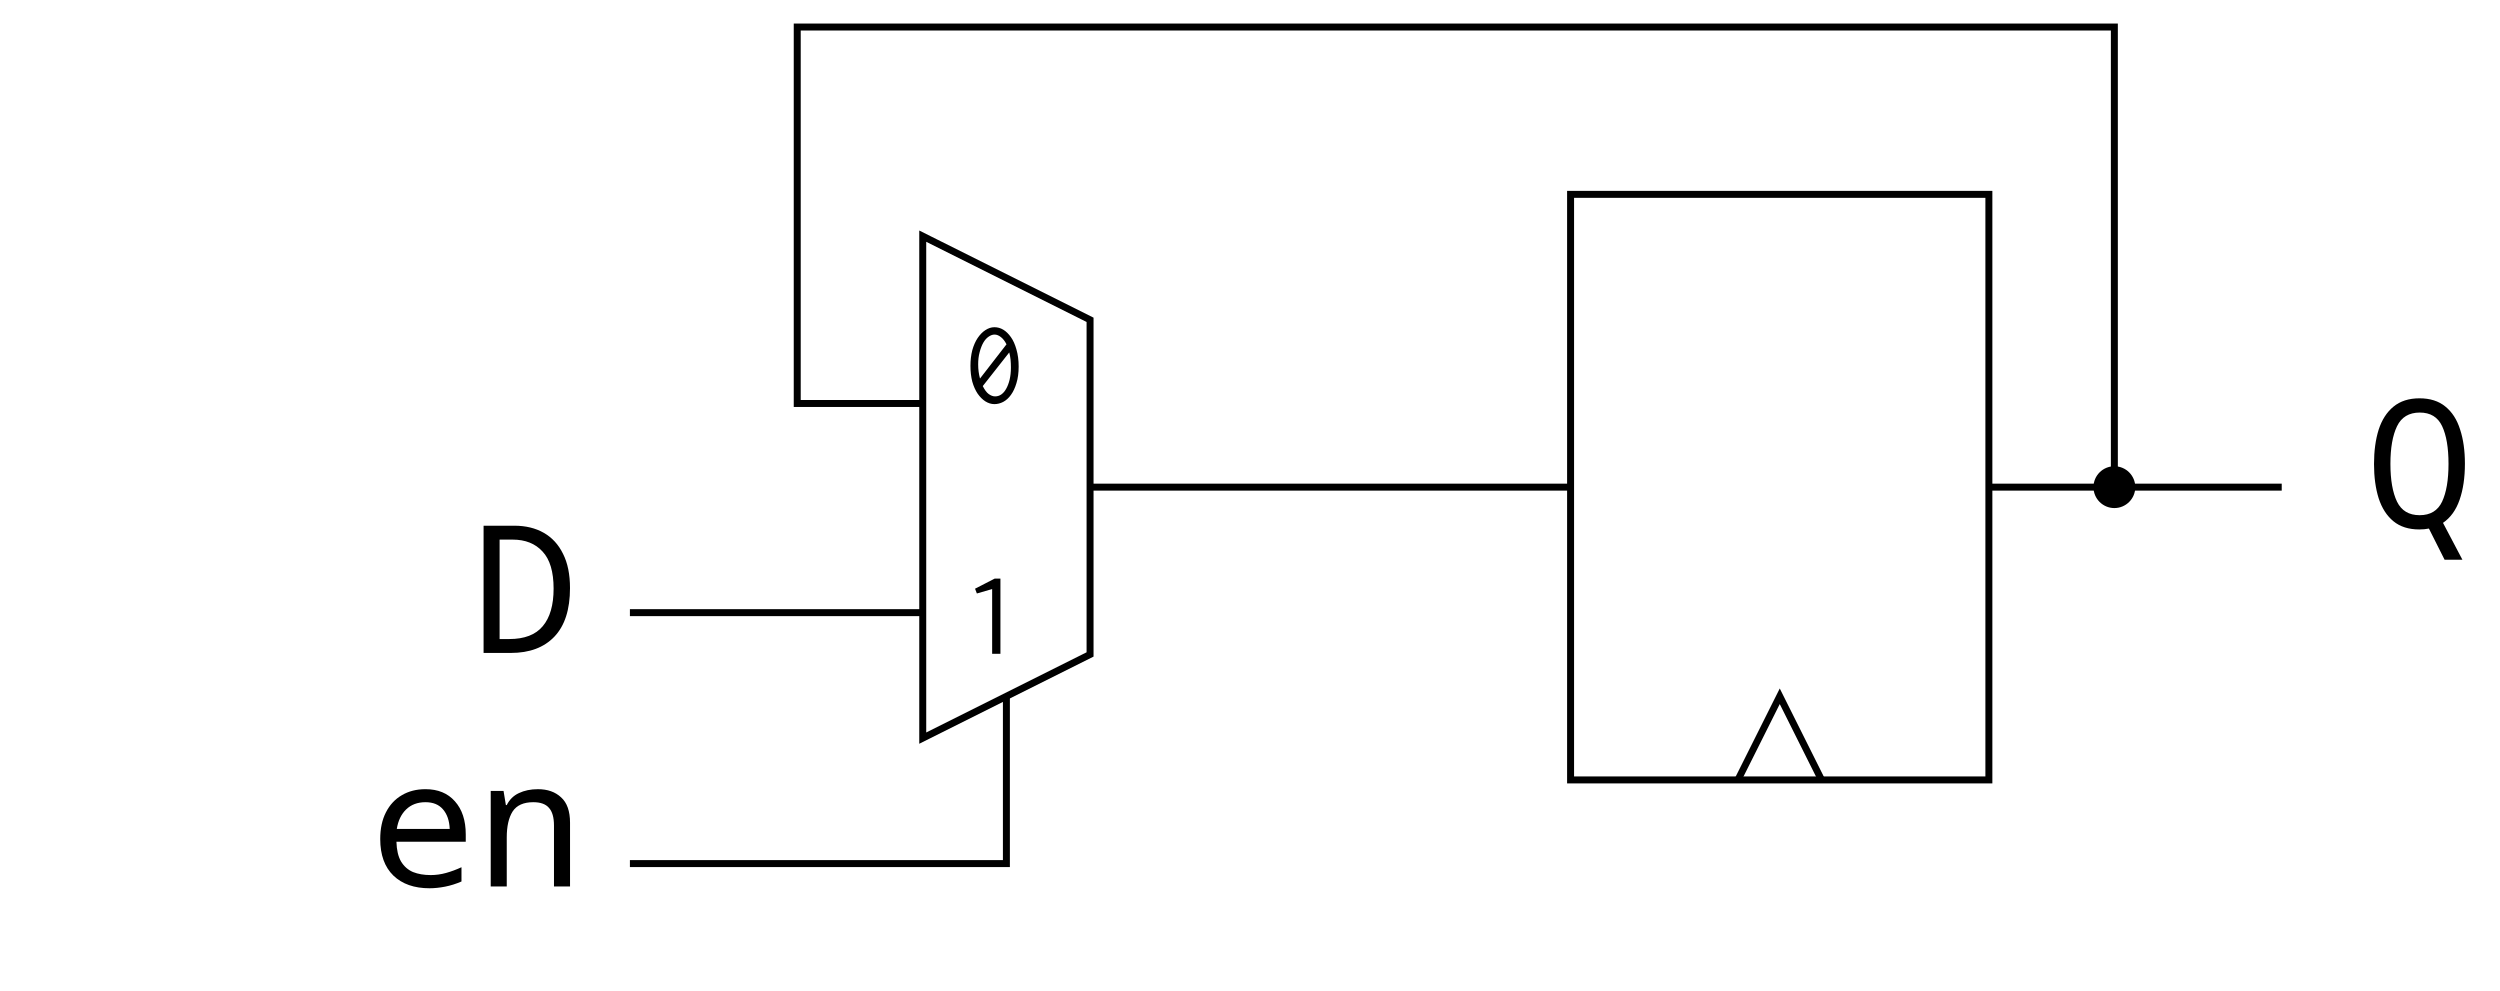 <?xml version="1.0" encoding="UTF-8" standalone="no"?>
<svg
   width="212.332pt"
   height="84.188pt"
   viewBox="0 0 212.332 84.188"
   version="1.1"
   id="svg73"
   sodipodi:docname="dff_en.svg"
   inkscape:version="1.2.2 (b0a8486541, 2022-12-01)"
   xmlns:inkscape="http://www.inkscape.org/namespaces/inkscape"
   xmlns:sodipodi="http://sodipodi.sourceforge.net/DTD/sodipodi-0.dtd"
   xmlns:xlink="http://www.w3.org/1999/xlink"
   xmlns="http://www.w3.org/2000/svg"
   xmlns:svg="http://www.w3.org/2000/svg"
   xmlns:rdf="http://www.w3.org/1999/02/22-rdf-syntax-ns#"
   xmlns:cc="http://creativecommons.org/ns#"
   xmlns:dc="http://purl.org/dc/elements/1.1/">
  <sodipodi:namedview
     pagecolor="#ffffff"
     bordercolor="#666666"
     borderopacity="1"
     objecttolerance="10"
     gridtolerance="10"
     guidetolerance="10"
     inkscape:pageopacity="0"
     inkscape:pageshadow="2"
     inkscape:window-width="1920"
     inkscape:window-height="1011"
     id="namedview75"
     showgrid="false"
     fit-margin-top="2"
     fit-margin-left="2"
     fit-margin-right="2"
     fit-margin-bottom="2"
     inkscape:zoom="3.6245472"
     inkscape:cx="120.70473"
     inkscape:cy="52.696237"
     inkscape:window-x="0"
     inkscape:window-y="0"
     inkscape:window-maximized="1"
     inkscape:current-layer="svg73"
     inkscape:showpageshadow="2"
     inkscape:pagecheckerboard="0"
     inkscape:deskcolor="#d1d1d1"
     inkscape:document-units="pt" />
  <defs
     id="defs28">
    <g
       id="g26">
      <symbol
         overflow="visible"
         id="glyph0-0"
         style="overflow:visible">
        <path
           style="stroke:none"
           d=""
           id="path2"
           inkscape:connector-curvature="0" />
      </symbol>
      <symbol
         overflow="visible"
         id="glyph0-1"
         style="overflow:visible">
        <path
           style="stroke:none"
           d="m 3.953,-5.578 c 0.195,0.273 0.352,0.621 0.469,1.047 0.125,0.43 0.188,0.914 0.188,1.453 0,0.531 -0.062,1 -0.188,1.406 -0.117,0.398 -0.273,0.73 -0.469,1 -0.188,0.262 -0.406,0.461 -0.656,0.594 -0.242,0.125 -0.492,0.188 -0.75,0.188 C 2.285,0.109 2.031,0.031 1.781,-0.125 1.539,-0.281 1.32,-0.5 1.125,-0.781 0.938,-1.062 0.785,-1.398 0.672,-1.797 c -0.105,-0.406 -0.156,-0.852 -0.156,-1.344 0,-0.477 0.051,-0.922 0.156,-1.328 C 0.785,-4.875 0.938,-5.219 1.125,-5.5 c 0.195,-0.289 0.414,-0.516 0.656,-0.672 0.25,-0.164 0.504,-0.25 0.766,-0.25 0.539,0 1.008,0.281 1.406,0.844 z m -0.375,0.609 C 3.441,-5.238 3.285,-5.441 3.109,-5.578 2.93,-5.723 2.75,-5.797 2.562,-5.797 c -0.168,0 -0.34,0.062 -0.516,0.188 -0.168,0.117 -0.312,0.281 -0.438,0.5 -0.125,0.219 -0.23,0.492 -0.312,0.812 -0.086,0.312 -0.125,0.656 -0.125,1.031 0,0.418 0.051,0.82 0.156,1.203 z m 0.234,0.688 -2.25,2.859 c 0.156,0.312 0.32,0.539 0.5,0.672 0.188,0.137 0.367,0.203 0.547,0.203 0.188,0 0.359,-0.051 0.516,-0.156 C 3.289,-0.816 3.43,-0.977 3.547,-1.188 3.672,-1.406 3.77,-1.664 3.844,-1.969 3.914,-2.27 3.953,-2.613 3.953,-3 c 0,-0.238 -0.012,-0.461 -0.031,-0.672 C 3.898,-3.891 3.863,-4.094 3.812,-4.281 Z m 0,0"
           id="path5"
           inkscape:connector-curvature="0" />
      </symbol>
      <symbol
         overflow="visible"
         id="glyph0-2"
         style="overflow:visible">
        <path
           style="stroke:none"
           d="M 3.062,-6.391 V 0 H 2.359 V -5.5 L 1.062,-5.125 0.906,-5.531 2.578,-6.391 Z m 0,0"
           id="path8"
           inkscape:connector-curvature="0" />
      </symbol>
      <symbol
         overflow="visible"
         id="glyph1-0"
         style="overflow:visible">
        <path
           style="stroke:none"
           d=""
           id="path11"
           inkscape:connector-curvature="0" />
      </symbol>
      <symbol
         overflow="visible"
         id="glyph1-1"
         style="overflow:visible">
        <path
           style="stroke:none"
           d="m 2.297,-7.906 c -0.543,0.605 -0.812,1.586 -0.812,2.938 0,0.617 0.051,1.18 0.156,1.688 0.113,0.5 0.273,0.934 0.484,1.297 0.207,0.355 0.469,0.637 0.781,0.844 0.312,0.199 0.656,0.297 1.031,0.297 0.258,0 0.523,-0.062 0.797,-0.188 C 5.004,-1.164 5.25,-1.379 5.469,-1.672 5.695,-1.961 5.879,-2.336 6.016,-2.797 6.148,-3.266 6.219,-3.836 6.219,-4.516 6.219,-5.379 6.145,-6.082 6,-6.625 5.852,-7.164 5.656,-7.586 5.406,-7.891 5.156,-8.203 4.895,-8.414 4.625,-8.531 c -0.262,-0.125 -0.516,-0.188 -0.766,-0.188 -0.312,0 -0.605,0.078 -0.875,0.234 -0.262,0.156 -0.492,0.352 -0.688,0.578 z m 4.938,3.125 c 0,1.418 -0.242,2.539 -0.719,3.359 -0.469,0.812 -1.172,1.324 -2.109,1.531 0.02,0.332 0.109,0.609 0.266,0.828 0.156,0.219 0.445,0.328 0.875,0.328 0.051,0 0.133,-0.008 0.25,-0.016 C 5.91,1.238 6.031,1.227 6.156,1.219 c 0.133,0 0.258,-0.008 0.375,-0.016 C 6.656,1.191 6.742,1.188 6.797,1.188 l -0.031,1.047 h -0.594 c -0.512,0 -0.938,-0.027 -1.281,-0.078 C 4.547,2.102 4.27,1.984 4.062,1.797 3.852,1.609 3.703,1.379 3.609,1.109 3.516,0.836 3.469,0.504 3.469,0.109 3.082,0.055 2.707,-0.078 2.344,-0.297 1.988,-0.516 1.664,-0.82 1.375,-1.219 1.094,-1.625 0.867,-2.113 0.703,-2.688 c -0.168,-0.582 -0.25,-1.266 -0.25,-2.047 0,-0.969 0.109,-1.77 0.328,-2.406 0.219,-0.633 0.492,-1.133 0.828,-1.5 0.344,-0.363 0.711,-0.629 1.109,-0.797 0.406,-0.164 0.785,-0.25 1.141,-0.25 0.438,0 0.859,0.094 1.266,0.281 0.406,0.188 0.773,0.484 1.109,0.891 0.332,0.398 0.582,0.898 0.75,1.5 0.164,0.605 0.25,1.352 0.25,2.234 z m 0,0"
           id="path14"
           inkscape:connector-curvature="0" />
      </symbol>
      <symbol
         overflow="visible"
         id="glyph1-2"
         style="overflow:visible">
        <path
           style="stroke:none"
           d="M 0.828,-9.578 H 3.062 c 0.82,0 1.457,0.117 1.906,0.344 0.457,0.219 0.844,0.543 1.156,0.969 C 6.445,-7.848 6.688,-7.344 6.844,-6.75 7,-6.156 7.078,-5.484 7.078,-4.734 c 0,0.742 -0.094,1.402 -0.281,1.984 -0.188,0.586 -0.445,1.086 -0.766,1.5 -0.324,0.418 -0.742,0.734 -1.25,0.953 -0.512,0.211 -1.148,0.312 -1.906,0.312 H 0.828 Z m 1.016,0.906 v 7.844 h 0.984 c 1.094,0 1.895,-0.328 2.406,-0.984 C 5.742,-2.477 6,-3.43 6,-4.672 5.988,-5.922 5.754,-6.898 5.297,-7.609 4.836,-8.316 4.07,-8.672 3,-8.672 Z m 0,0"
           id="path17"
           inkscape:connector-curvature="0" />
      </symbol>
      <symbol
         overflow="visible"
         id="glyph1-3"
         style="overflow:visible">
        <path
           style="stroke:none"
           d="m 3.984,-7.203 c 0.363,0 0.719,0.07 1.062,0.203 0.352,0.137 0.66,0.34 0.922,0.609 0.258,0.273 0.469,0.621 0.625,1.047 0.164,0.418 0.25,0.914 0.25,1.484 0,0.086 -0.008,0.172 -0.016,0.266 0,0.086 -0.008,0.164 -0.016,0.234 h -5 c 0.02,0.5 0.102,0.918 0.25,1.25 0.156,0.336 0.344,0.605 0.562,0.812 0.227,0.199 0.477,0.344 0.75,0.438 0.281,0.086 0.562,0.125 0.844,0.125 0.719,0 1.32,-0.258 1.812,-0.781 l 0.609,0.594 C 6.047,-0.203 5.227,0.156 4.188,0.156 3.664,0.156 3.191,0.078 2.766,-0.078 2.348,-0.242 1.988,-0.477 1.688,-0.781 1.395,-1.094 1.164,-1.473 1,-1.922 0.832,-2.379 0.75,-2.898 0.75,-3.484 0.75,-4.078 0.832,-4.602 1,-5.062 c 0.176,-0.469 0.41,-0.859 0.703,-1.172 0.289,-0.312 0.629,-0.551 1.016,-0.719 0.395,-0.164 0.816,-0.25 1.266,-0.25 z m -2.125,2.984 H 5.719 c 0,-0.039 0,-0.078 0,-0.109 0.008,-0.031 0.016,-0.07 0.016,-0.125 0,-0.258 -0.055,-0.504 -0.156,-0.734 C 5.484,-5.414 5.352,-5.613 5.188,-5.781 5.031,-5.957 4.844,-6.094 4.625,-6.188 4.406,-6.289 4.164,-6.344 3.906,-6.344 c -0.48,0 -0.918,0.172 -1.312,0.516 -0.387,0.344 -0.633,0.883 -0.734,1.609 z m 0,0"
           id="path20"
           inkscape:connector-curvature="0" />
      </symbol>
      <symbol
         overflow="visible"
         id="glyph1-4"
         style="overflow:visible">
        <path
           style="stroke:none"
           d="M 1.047,0 V -7.031 H 2.188 v 1.25 c 0.258,-0.426 0.598,-0.77 1.016,-1.031 0.414,-0.258 0.836,-0.391 1.266,-0.391 0.312,0 0.598,0.059 0.859,0.172 0.27,0.105 0.5,0.277 0.688,0.516 0.195,0.23 0.348,0.531 0.453,0.906 0.113,0.367 0.172,0.812 0.172,1.344 V 0 h -1.094 v -4.234 c 0,-0.727 -0.125,-1.242 -0.375,-1.547 -0.25,-0.301 -0.555,-0.453 -0.906,-0.453 -0.242,0 -0.484,0.055 -0.734,0.156 C 3.289,-5.973 3.066,-5.82 2.859,-5.625 2.66,-5.438 2.5,-5.207 2.375,-4.938 2.25,-4.676 2.188,-4.379 2.188,-4.047 V 0 Z m 0,0"
           id="path23"
           inkscape:connector-curvature="0" />
      </symbol>
    </g>
    <g
       id="g715">
      <symbol
         id="glyph0-0-3"
         overflow="visible"
         style="overflow:visible">
        <path
           id="path685"
           d=""
           style="stroke:none"
           inkscape:connector-curvature="0" />
      </symbol>
      <symbol
         id="glyph0-1-6"
         overflow="visible"
         style="overflow:visible">
        <path
           id="path688"
           d="m 3.828,-4.406 c 0,0.281 -0.086,0.547 -0.25,0.797 -0.168,0.242 -0.387,0.434 -0.656,0.578 0.332,0.148 0.598,0.367 0.797,0.656 0.195,0.281 0.297,0.586 0.297,0.906 0,0.219 -0.047,0.43 -0.141,0.625 -0.086,0.188 -0.203,0.355 -0.359,0.5 -0.156,0.137 -0.344,0.246 -0.562,0.328 C 2.742,0.055 2.52,0.094 2.281,0.094 c -0.25,0 -0.48,-0.039 -0.688,-0.109 -0.211,-0.082 -0.391,-0.191 -0.547,-0.328 -0.156,-0.145 -0.281,-0.305 -0.375,-0.484 -0.086,-0.188 -0.125,-0.391 -0.125,-0.609 0,-0.32 0.102,-0.625 0.312,-0.906 C 1.066,-2.633 1.344,-2.859 1.688,-3.016 1.426,-3.148 1.211,-3.336 1.047,-3.578 0.891,-3.816 0.812,-4.07 0.812,-4.344 c 0,-0.195 0.039,-0.379 0.125,-0.547 0.082,-0.164 0.191,-0.312 0.328,-0.438 0.133,-0.133 0.289,-0.238 0.469,-0.312 C 1.922,-5.711 2.125,-5.75 2.344,-5.75 c 0.207,0 0.398,0.039 0.578,0.109 0.188,0.074 0.344,0.172 0.469,0.297 0.133,0.117 0.238,0.258 0.312,0.422 0.082,0.168 0.125,0.34 0.125,0.516 z M 2.156,-2.766 c -0.273,0.117 -0.5,0.289 -0.688,0.516 -0.18,0.23 -0.266,0.48 -0.266,0.75 0,0.148 0.023,0.281 0.078,0.406 0.062,0.117 0.141,0.219 0.234,0.312 0.102,0.094 0.219,0.168 0.344,0.219 0.133,0.055 0.281,0.078 0.438,0.078 0.145,0 0.285,-0.023 0.422,-0.078 0.133,-0.051 0.25,-0.117 0.344,-0.203 0.094,-0.094 0.164,-0.195 0.219,-0.312 C 3.344,-1.191 3.375,-1.32 3.375,-1.469 3.375,-1.75 3.266,-2.004 3.047,-2.234 2.828,-2.473 2.531,-2.648 2.156,-2.766 Z M 1.578,-3.906 c 0.07,0.125 0.164,0.23 0.281,0.312 0.125,0.086 0.266,0.168 0.422,0.25 L 2.438,-3.266 C 2.656,-3.379 2.836,-3.539 2.984,-3.75 c 0.145,-0.207 0.219,-0.414 0.219,-0.625 0,-0.113 -0.027,-0.219 -0.078,-0.312 -0.043,-0.102 -0.105,-0.191 -0.188,-0.266 -0.074,-0.082 -0.168,-0.145 -0.281,-0.188 -0.105,-0.039 -0.227,-0.062 -0.359,-0.062 -0.125,0 -0.242,0.023 -0.344,0.062 C 1.848,-5.098 1.754,-5.039 1.672,-4.969 1.598,-4.895 1.539,-4.805 1.5,-4.703 c -0.043,0.094 -0.062,0.195 -0.062,0.297 0,0.18 0.047,0.344 0.141,0.5 z m 0,0"
           style="stroke:none"
           inkscape:connector-curvature="0" />
      </symbol>
      <symbol
         id="glyph1-0-7"
         overflow="visible"
         style="overflow:visible">
        <path
           id="path691"
           d=""
           style="stroke:none"
           inkscape:connector-curvature="0" />
      </symbol>
      <symbol
         id="glyph1-1-5"
         overflow="visible"
         style="overflow:visible">
        <path
           id="path694"
           d="m 1.625,-5.625 c -0.375,0.438 -0.562,1.137 -0.562,2.094 0,0.438 0.035,0.84 0.109,1.203 0.082,0.355 0.195,0.664 0.344,0.922 0.145,0.25 0.328,0.449 0.547,0.594 0.227,0.148 0.473,0.219 0.734,0.219 0.188,0 0.375,-0.047 0.562,-0.141 0.195,-0.094 0.375,-0.242 0.531,-0.453 C 4.055,-1.395 4.188,-1.664 4.281,-2 4.375,-2.332 4.422,-2.738 4.422,-3.219 c 0,-0.613 -0.055,-1.113 -0.156,-1.5 C 4.16,-5.102 4.02,-5.406 3.844,-5.625 3.664,-5.844 3.477,-5.992 3.281,-6.078 c -0.188,-0.082 -0.367,-0.125 -0.531,-0.125 -0.219,0 -0.43,0.059 -0.625,0.172 -0.188,0.105 -0.355,0.242 -0.5,0.406 z m 3.531,2.219 c 0,1.012 -0.172,1.809 -0.516,2.391 -0.336,0.586 -0.836,0.949 -1.5,1.094 0.008,0.238 0.066,0.43 0.172,0.578 0.113,0.156 0.328,0.234 0.641,0.234 0.031,0 0.086,-0.008 0.172,-0.016 0.082,0 0.172,-0.008 0.266,-0.016 0.094,0 0.18,-0.008 0.266,-0.016 0.082,0 0.141,0 0.172,0 L 4.812,1.578 H 4.391 C 4.023,1.578 3.719,1.555 3.469,1.516 3.227,1.484 3.035,1.398 2.891,1.266 2.742,1.141 2.633,0.977 2.562,0.781 2.5,0.594 2.469,0.359 2.469,0.078 2.195,0.035 1.93,-0.062 1.672,-0.219 1.422,-0.375 1.191,-0.594 0.984,-0.875 0.773,-1.156 0.609,-1.5 0.484,-1.906 0.367,-2.32 0.312,-2.812 0.312,-3.375 c 0,-0.676 0.078,-1.238 0.234,-1.688 0.156,-0.457 0.352,-0.816 0.594,-1.078 0.25,-0.27 0.516,-0.461 0.797,-0.578 0.281,-0.113 0.551,-0.172 0.812,-0.172 0.312,0 0.609,0.07 0.891,0.203 0.289,0.125 0.555,0.336 0.797,0.625 0.238,0.293 0.414,0.652 0.531,1.078 0.125,0.43 0.188,0.953 0.188,1.578 z m 0,0"
           style="stroke:none"
           inkscape:connector-curvature="0" />
      </symbol>
      <symbol
         id="glyph1-2-3"
         overflow="visible"
         style="overflow:visible">
        <path
           id="path697"
           d="m 0.75,0 v -5 h 0.797 v 0.891 C 1.742,-4.422 1.988,-4.664 2.281,-4.844 2.57,-5.031 2.875,-5.125 3.188,-5.125 c 0.219,0 0.422,0.043 0.609,0.125 0.188,0.074 0.348,0.195 0.484,0.359 0.145,0.168 0.254,0.387 0.328,0.656 0.07,0.262 0.109,0.578 0.109,0.953 V 0 H 3.953 v -3 c 0,-0.531 -0.094,-0.898 -0.281,-1.109 -0.18,-0.207 -0.391,-0.312 -0.641,-0.312 -0.168,0 -0.34,0.039 -0.516,0.109 C 2.336,-4.238 2.176,-4.133 2.031,-4 1.895,-3.875 1.781,-3.711 1.688,-3.516 1.594,-3.328 1.547,-3.113 1.547,-2.875 V 0 Z m 0,0"
           style="stroke:none"
           inkscape:connector-curvature="0" />
      </symbol>
      <symbol
         id="glyph1-3-5"
         overflow="visible"
         style="overflow:visible">
        <path
           id="path700"
           d="M 1.078,-5 H 1.906 L 1.875,-4.031 c 0.156,-0.352 0.398,-0.625 0.734,-0.812 0.332,-0.188 0.688,-0.281 1.062,-0.281 0.539,0 0.988,0.184 1.344,0.547 l -0.375,0.766 C 4.566,-3.926 4.492,-4.02 4.422,-4.094 4.359,-4.164 4.285,-4.227 4.203,-4.281 4.129,-4.332 4.047,-4.367 3.953,-4.391 3.867,-4.422 3.758,-4.438 3.625,-4.438 c -0.242,0 -0.465,0.059 -0.672,0.172 C 2.742,-4.148 2.562,-4 2.406,-3.812 2.25,-3.633 2.117,-3.426 2.016,-3.188 1.922,-2.945 1.875,-2.691 1.875,-2.422 v 2.438 H 1.078 Z m 0,0"
           style="stroke:none"
           inkscape:connector-curvature="0" />
      </symbol>
      <symbol
         id="glyph1-4-6"
         overflow="visible"
         style="overflow:visible">
        <path
           id="path703"
           d="m 4.719,-4.328 -0.453,0.688 c -0.043,-0.008 -0.062,-0.039 -0.062,-0.094 0,-0.051 -0.008,-0.086 -0.016,-0.109 C 4.051,-4.008 3.863,-4.16 3.625,-4.297 3.383,-4.441 3.113,-4.516 2.812,-4.516 c -0.137,0 -0.273,0.016 -0.406,0.047 -0.125,0.031 -0.242,0.078 -0.344,0.141 -0.094,0.055 -0.172,0.125 -0.234,0.219 C 1.773,-4.016 1.75,-3.91 1.75,-3.797 c 0,0.094 0.02,0.18 0.062,0.25 0.039,0.062 0.109,0.125 0.203,0.188 0.102,0.062 0.238,0.133 0.406,0.203 0.164,0.062 0.391,0.137 0.672,0.219 0.625,0.168 1.066,0.367 1.328,0.594 C 4.68,-2.113 4.812,-1.832 4.812,-1.5 c 0,0.219 -0.047,0.43 -0.141,0.625 C 4.578,-0.676 4.438,-0.504 4.25,-0.359 c -0.18,0.148 -0.398,0.262 -0.656,0.344 -0.25,0.082 -0.539,0.125 -0.859,0.125 -0.844,0 -1.547,-0.258 -2.109,-0.781 L 1.078,-1.469 c 0.02,0.023 0.031,0.059 0.031,0.109 0.008,0.043 0.035,0.102 0.078,0.172 0.039,0.062 0.117,0.137 0.234,0.219 0.125,0.086 0.305,0.18 0.547,0.281 0.102,0.055 0.223,0.09 0.359,0.109 0.145,0.023 0.285,0.031 0.422,0.031 0.145,0 0.289,-0.016 0.438,-0.047 C 3.344,-0.633 3.477,-0.688 3.594,-0.75 3.719,-0.82 3.816,-0.906 3.891,-1 3.961,-1.102 4,-1.219 4,-1.344 4,-1.531 3.91,-1.688 3.734,-1.812 3.566,-1.945 3.25,-2.086 2.781,-2.234 2.457,-2.328 2.242,-2.391 2.141,-2.422 1.879,-2.523 1.691,-2.613 1.578,-2.688 1.461,-2.77 1.352,-2.863 1.25,-2.969 1.156,-3.07 1.078,-3.191 1.016,-3.328 0.961,-3.461 0.938,-3.609 0.938,-3.766 c 0,-0.176 0.047,-0.344 0.141,-0.5 0.094,-0.164 0.223,-0.312 0.391,-0.438 0.176,-0.125 0.383,-0.223 0.625,-0.297 0.238,-0.082 0.492,-0.125 0.766,-0.125 0.77,0 1.391,0.266 1.859,0.797 z m 0,0"
           style="stroke:none"
           inkscape:connector-curvature="0" />
      </symbol>
      <symbol
         id="glyph1-5"
         overflow="visible"
         style="overflow:visible">
        <path
           id="path706"
           d="M 2.062,-6.328 2.922,-6.469 c 0,0.062 -0.012,0.121 -0.031,0.172 -0.023,0.055 -0.031,0.094 -0.031,0.125 L 2.719,-5 h 1.641 v 0.641 H 2.719 C 2.656,-3.703 2.625,-3.094 2.625,-2.531 c 0,0.355 0.004,0.652 0.016,0.891 0.02,0.242 0.062,0.434 0.125,0.578 0.062,0.137 0.148,0.242 0.266,0.312 0.113,0.074 0.27,0.109 0.469,0.109 0.332,0 0.703,-0.145 1.109,-0.438 l 0.25,0.625 C 4.348,-0.086 3.828,0.094 3.297,0.094 2.773,0.094 2.395,-0.062 2.156,-0.375 1.914,-0.695 1.805,-1.211 1.828,-1.922 c 0,-0.258 0.004,-0.594 0.016,-1 0.02,-0.414 0.051,-0.895 0.094,-1.438 H 0.766 V -5 H 1.969 Z m 0,0"
           style="stroke:none"
           inkscape:connector-curvature="0" />
      </symbol>
      <symbol
         id="glyph2-0"
         overflow="visible"
         style="overflow:visible">
        <path
           id="path709"
           d=""
           style="stroke:none"
           inkscape:connector-curvature="0" />
      </symbol>
      <symbol
         id="glyph2-1"
         overflow="visible"
         style="overflow:visible">
        <path
           id="path712"
           d="M 2.188,-4.547 V 0 H 1.672 v -3.922 l -0.906,0.281 -0.125,-0.297 1.188,-0.609 z m 0,0"
           style="stroke:none"
           inkscape:connector-curvature="0" />
      </symbol>
    </g>
  </defs>
  <path
     inkscape:connector-curvature="0"
     id="path30"
     d="m 133.394,66.241 h 35.527 V 16.507 h -35.527 z m 0,0"
     style="fill:none;stroke:#000000;stroke-width:0.592;stroke-linecap:butt;stroke-linejoin:miter;stroke-miterlimit:10;stroke-opacity:1" />
  <path
     inkscape:connector-curvature="0"
     id="path32"
     d="m 147.605,66.241 3.555,-7.105 3.551,7.105"
     style="fill:none;stroke:#000000;stroke-width:0.592;stroke-linecap:butt;stroke-linejoin:miter;stroke-miterlimit:10;stroke-opacity:1" />
  <path
     inkscape:connector-curvature="0"
     id="path34"
     d="m 181.356,41.375 c 0,0.98 -0.795,1.777 -1.777,1.777 -0.98,0 -1.775,-0.797 -1.775,-1.777 0,-0.98 0.795,-1.775 1.775,-1.775 0.982,0 1.777,0.795 1.777,1.775"
     style="fill:#000000;fill-opacity:1;fill-rule:evenodd;stroke:none;stroke-width:1" />
  <path
     inkscape:connector-curvature="0"
     id="path38"
     d="M 78.371,20.058 V 62.691 L 92.582,55.585 V 27.163 Z m 0,0"
     style="fill:none;stroke:#000000;stroke-width:0.592;stroke-linecap:butt;stroke-linejoin:miter;stroke-miterlimit:10;stroke-opacity:1" />
  <path
     inkscape:connector-curvature="0"
     id="path40"
     d="M 85.476,59.136 V 73.347 H 53.5"
     style="fill:none;stroke:#000000;stroke-width:0.592;stroke-linecap:butt;stroke-linejoin:miter;stroke-miterlimit:10;stroke-dasharray:none;stroke-opacity:1" />
  <path
     inkscape:connector-curvature="0"
     id="path42"
     d="M 53.5,52.034 H 78.371"
     style="fill:none;stroke:#000000;stroke-width:0.592;stroke-linecap:butt;stroke-linejoin:miter;stroke-miterlimit:10;stroke-opacity:1" />
  <path
     inkscape:connector-curvature="0"
     id="path44"
     d="M 168.922,41.374 H 193.793"
     style="fill:none;stroke:#000000;stroke-width:0.592;stroke-linecap:butt;stroke-linejoin:miter;stroke-miterlimit:10;stroke-opacity:1" />
  <path
     inkscape:connector-curvature="0"
     id="path46"
     d="M 179.578,41.374 V 2.296 H 67.711 V 34.269 h 10.66"
     style="fill:none;stroke:#000000;stroke-width:0.592;stroke-linecap:butt;stroke-linejoin:miter;stroke-miterlimit:10;stroke-opacity:1"
     sodipodi:nodetypes="ccccc" />
  <path
     inkscape:connector-curvature="0"
     id="path48"
     d="M 92.582,41.374 H 133.394"
     style="fill:none;stroke:#000000;stroke-width:0.592;stroke-linecap:butt;stroke-linejoin:miter;stroke-miterlimit:10;stroke-opacity:1"
     sodipodi:nodetypes="cc" />
  <g
     id="g52"
     style="fill:#000000;fill-opacity:1"
     transform="translate(26.929,-0.173)">
    <use
       height="100%"
       width="100%"
       id="use50"
       y="34.386"
       x="54.978"
       xlink:href="#glyph0-1" />
  </g>
  <g
     id="g56"
     style="fill:#000000;fill-opacity:1"
     transform="translate(26.929,-0.173)">
    <use
       height="100%"
       width="100%"
       id="use54"
       y="55.704"
       x="54.978"
       xlink:href="#glyph0-2" />
  </g>
  <g
     aria-label="Q"
     id="text1195"
     style="font-size:15.135px;font-family:Inconsolata;stroke-width:0.063">
    <path
       d="m 205.477,44.968 q -1.347,0 -2.195,-0.696 -0.848,-0.696 -1.256,-1.952 -0.394,-1.256 -0.394,-2.906 0,-1.665 0.394,-2.921 0.409,-1.256 1.256,-1.952 0.863,-0.711 2.21,-0.711 1.347,0 2.195,0.696 0.863,0.696 1.256,1.952 0.409,1.241 0.409,2.906 0,1.771 -0.454,3.072 -0.454,1.302 -1.408,1.952 l 1.65,3.133 h -1.514 l -1.332,-2.649 q -0.378,0.076 -0.817,0.076 z m 0.03,-1.211 q 1.362,0 1.907,-1.15 0.545,-1.165 0.545,-3.209 0,-2.058 -0.545,-3.209 -0.545,-1.15 -1.892,-1.15 -1.377,0 -1.937,1.165 -0.56,1.165 -0.56,3.194 0,2.043 0.56,3.209 0.56,1.15 1.922,1.15 z"
       id="path1289" />
  </g>
  <g
     aria-label="D"
     id="text1197"
     style="font-size:15.135px;font-family:Inconsolata;stroke-width:0.063">
    <path
       d="M 41.072,55.457 V 44.65 h 2.618 q 1.438,0 2.497,0.605 1.059,0.605 1.635,1.786 0.59,1.165 0.59,2.906 0,2.739 -1.332,4.132 -1.317,1.377 -3.693,1.377 z m 2.179,-1.181 q 1.937,0 2.845,-1.09 0.923,-1.09 0.923,-3.194 0,-2.149 -0.938,-3.148 -0.923,-1.014 -2.543,-1.014 h -1.105 v 8.445 z"
       id="path1281" />
  </g>
  <g
     aria-label="en"
     id="text1199"
     style="font-size:15.135px;font-family:Inconsolata;stroke-width:0.063">
    <path
       d="m 36.486,75.443 q -1.952,0 -3.072,-1.075 -1.12,-1.09 -1.12,-3.103 0,-1.332 0.484,-2.27 0.484,-0.954 1.347,-1.453 0.863,-0.515 2.013,-0.515 1.589,0 2.497,1.029 0.923,1.029 0.923,2.815 v 0.621 h -5.888 q 0.03,1.059 0.394,1.68 0.378,0.621 1.014,0.893 0.651,0.257 1.498,0.257 0.666,0 1.317,-0.182 0.651,-0.182 1.302,-0.484 v 1.211 q -0.696,0.303 -1.392,0.439 -0.696,0.136 -1.317,0.136 z m 1.71,-5.04 q -0.045,-1.059 -0.575,-1.665 -0.515,-0.605 -1.483,-0.605 -1.014,0 -1.65,0.621 -0.621,0.605 -0.787,1.65 z"
       id="path1284" />
    <path
       d="m 41.678,75.291 v -8.112 h 1.09 l 0.197,1.196 h 0.076 q 0.348,-0.696 1.029,-1.014 0.696,-0.333 1.619,-0.333 1.226,0 1.968,0.696 0.757,0.681 0.757,2.149 v 5.418 H 47.051 v -5.176 q 0,-1.029 -0.424,-1.498 -0.409,-0.484 -1.332,-0.484 -1.241,0 -1.756,0.787 -0.499,0.787 -0.499,2.21 v 4.162 z"
       id="path1286" />
  </g>
</svg>
